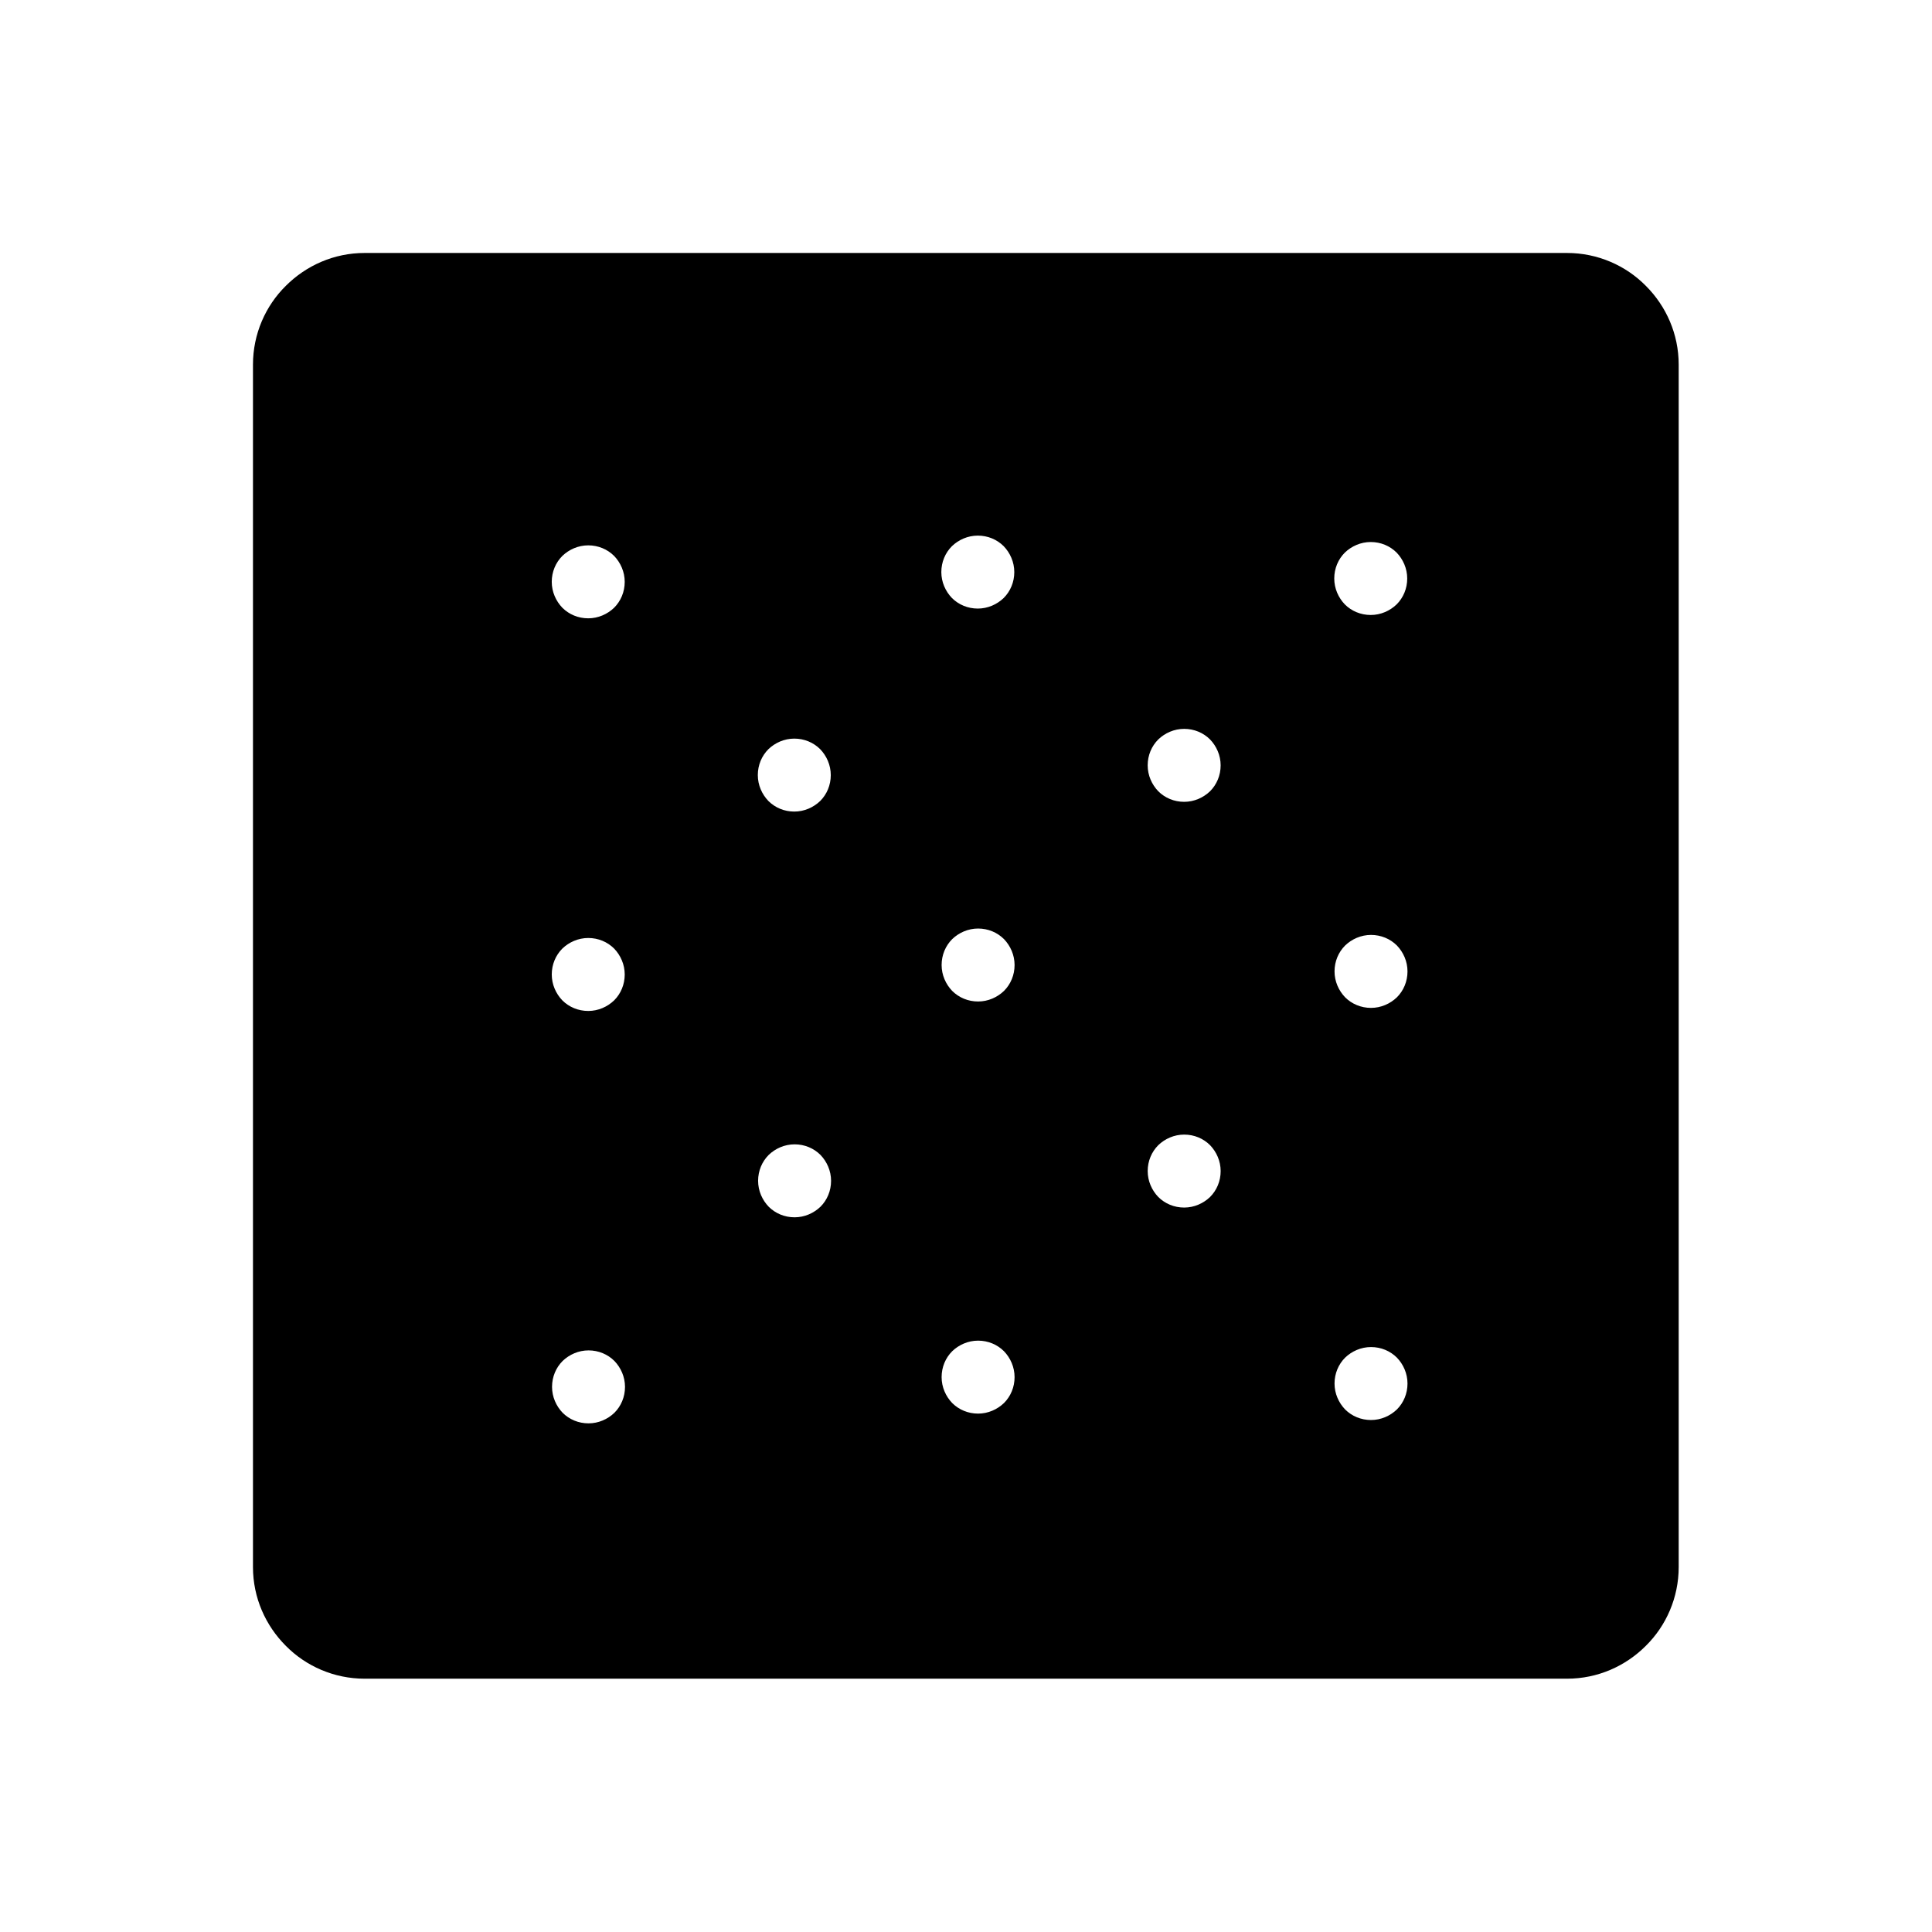 <?xml version="1.0" encoding="UTF-8"?>
<!-- Uploaded to: SVG Repo, www.svgrepo.com, Generator: SVG Repo Mixer Tools -->
<svg fill="#000000" width="800px" height="800px" version="1.1" viewBox="144 144 512 512" xmlns="http://www.w3.org/2000/svg">
 <path d="m240.63 211.04h318.65c8.117 0 15.57 3.32 20.883 8.707 5.387 5.387 8.707 12.766 8.707 20.883v318.65c0 8.117-3.32 15.57-8.707 20.883-5.387 5.387-12.766 8.707-20.883 8.707h-318.65c-8.117 0-15.57-3.32-20.883-8.707-5.387-5.387-8.707-12.766-8.707-20.883v-318.65c0-8.117 3.32-15.57 8.707-20.883 5.387-5.387 12.766-8.707 20.883-8.707zm59.258 96.82c2.656 0 5.094-1.105 6.863-2.805 1.77-1.77 2.805-4.207 2.805-6.863s-1.105-5.094-2.805-6.863c-1.77-1.77-4.207-2.805-6.863-2.805s-5.094 1.105-6.863 2.805c-1.77 1.77-2.805 4.207-2.805 6.863s1.105 5.094 2.805 6.863c1.77 1.77 4.207 2.805 6.863 2.805zm47.746 34.684c-1.77 1.77-2.805 4.207-2.805 6.863s1.105 5.094 2.805 6.863c1.77 1.77 4.207 2.805 6.863 2.805s5.094-1.105 6.863-2.805c1.77-1.77 2.805-4.207 2.805-6.863s-1.105-5.094-2.805-6.863c-1.77-1.77-4.207-2.805-6.863-2.805s-5.094 1.105-6.863 2.805zm45.828-46.934c0 2.656 1.105 5.094 2.805 6.863 1.77 1.77 4.207 2.805 6.863 2.805s5.094-1.105 6.863-2.805c1.77-1.77 2.805-4.207 2.805-6.863s-1.105-5.094-2.805-6.863c-1.77-1.77-4.207-2.805-6.863-2.805s-5.094 1.105-6.863 2.805c-1.77 1.77-2.805 4.207-2.805 6.863zm104.13 1.699c0 2.656 1.105 5.094 2.805 6.863 1.77 1.77 4.207 2.805 6.863 2.805s5.094-1.105 6.863-2.805c1.77-1.77 2.805-4.207 2.805-6.863s-1.105-5.094-2.805-6.863c-1.77-1.77-4.207-2.805-6.863-2.805s-5.094 1.105-6.863 2.805c-1.77 1.77-2.805 4.207-2.805 6.863zm-30.109 49.516c0-2.656-1.105-5.094-2.805-6.863-1.77-1.77-4.207-2.805-6.863-2.805s-5.094 1.105-6.863 2.805c-1.77 1.77-2.805 4.207-2.805 6.863s1.105 5.094 2.805 6.863c1.77 1.77 4.207 2.805 6.863 2.805s5.094-1.105 6.863-2.805c1.77-1.77 2.805-4.207 2.805-6.863zm-54.609 52.914c0-2.656-1.105-5.094-2.805-6.863-1.77-1.77-4.207-2.805-6.863-2.805s-5.094 1.105-6.863 2.805c-1.77 1.77-2.805 4.207-2.805 6.863s1.105 5.094 2.805 6.863c1.77 1.77 4.207 2.805 6.863 2.805s5.094-1.105 6.863-2.805c1.77-1.77 2.805-4.207 2.805-6.863zm-106.12 9.371c1.77-1.77 2.805-4.207 2.805-6.863s-1.105-5.094-2.805-6.863c-1.77-1.77-4.207-2.805-6.863-2.805s-5.094 1.105-6.863 2.805c-1.77 1.77-2.805 4.207-2.805 6.863s1.105 5.094 2.805 6.863c1.77 1.77 4.207 2.805 6.863 2.805s5.094-1.105 6.863-2.805zm40.957 40.957c-1.77 1.77-2.805 4.207-2.805 6.863s1.105 5.094 2.805 6.863c1.77 1.77 4.207 2.805 6.863 2.805s5.094-1.105 6.863-2.805c1.77-1.77 2.805-4.207 2.805-6.863s-1.105-5.094-2.805-6.863c-1.77-1.77-4.207-2.805-6.863-2.805s-5.094 1.105-6.863 2.805zm100.44 4.281c0 2.656 1.105 5.094 2.805 6.863 1.77 1.77 4.207 2.805 6.863 2.805s5.094-1.105 6.863-2.805c1.77-1.77 2.805-4.207 2.805-6.863s-1.105-5.094-2.805-6.863c-1.77-1.77-4.207-2.805-6.863-2.805s-5.094 1.105-6.863 2.805c-1.77 1.77-2.805 4.207-2.805 6.863zm52.32-46.051c1.77 1.77 4.207 2.805 6.863 2.805s5.094-1.105 6.863-2.805c1.77-1.77 2.805-4.207 2.805-6.863s-1.105-5.094-2.805-6.863c-1.77-1.77-4.207-2.805-6.863-2.805s-5.094 1.105-6.863 2.805c-1.77 1.77-2.805 4.207-2.805 6.863s1.105 5.094 2.805 6.863zm6.863 92.688c-2.656 0-5.094 1.105-6.863 2.805-1.77 1.77-2.805 4.207-2.805 6.863s1.105 5.094 2.805 6.863c1.77 1.77 4.207 2.805 6.863 2.805s5.094-1.105 6.863-2.805c1.77-1.77 2.805-4.207 2.805-6.863s-1.105-5.094-2.805-6.863c-1.77-1.77-4.207-2.805-6.863-2.805zm-97.266 14.832c1.77-1.77 2.805-4.207 2.805-6.863s-1.105-5.094-2.805-6.863c-1.77-1.77-4.207-2.805-6.863-2.805s-5.094 1.105-6.863 2.805c-1.77 1.77-2.805 4.207-2.805 6.863s1.105 5.094 2.805 6.863c1.77 1.77 4.207 2.805 6.863 2.805s5.094-1.105 6.863-2.805zm-103.24 2.582c1.77-1.77 2.805-4.207 2.805-6.863s-1.105-5.094-2.805-6.863c-1.77-1.77-4.207-2.805-6.863-2.805s-5.094 1.105-6.863 2.805c-1.77 1.77-2.805 4.207-2.805 6.863s1.105 5.094 2.805 6.863c1.77 1.77 4.207 2.805 6.863 2.805s5.094-1.105 6.863-2.805z"/>
</svg>